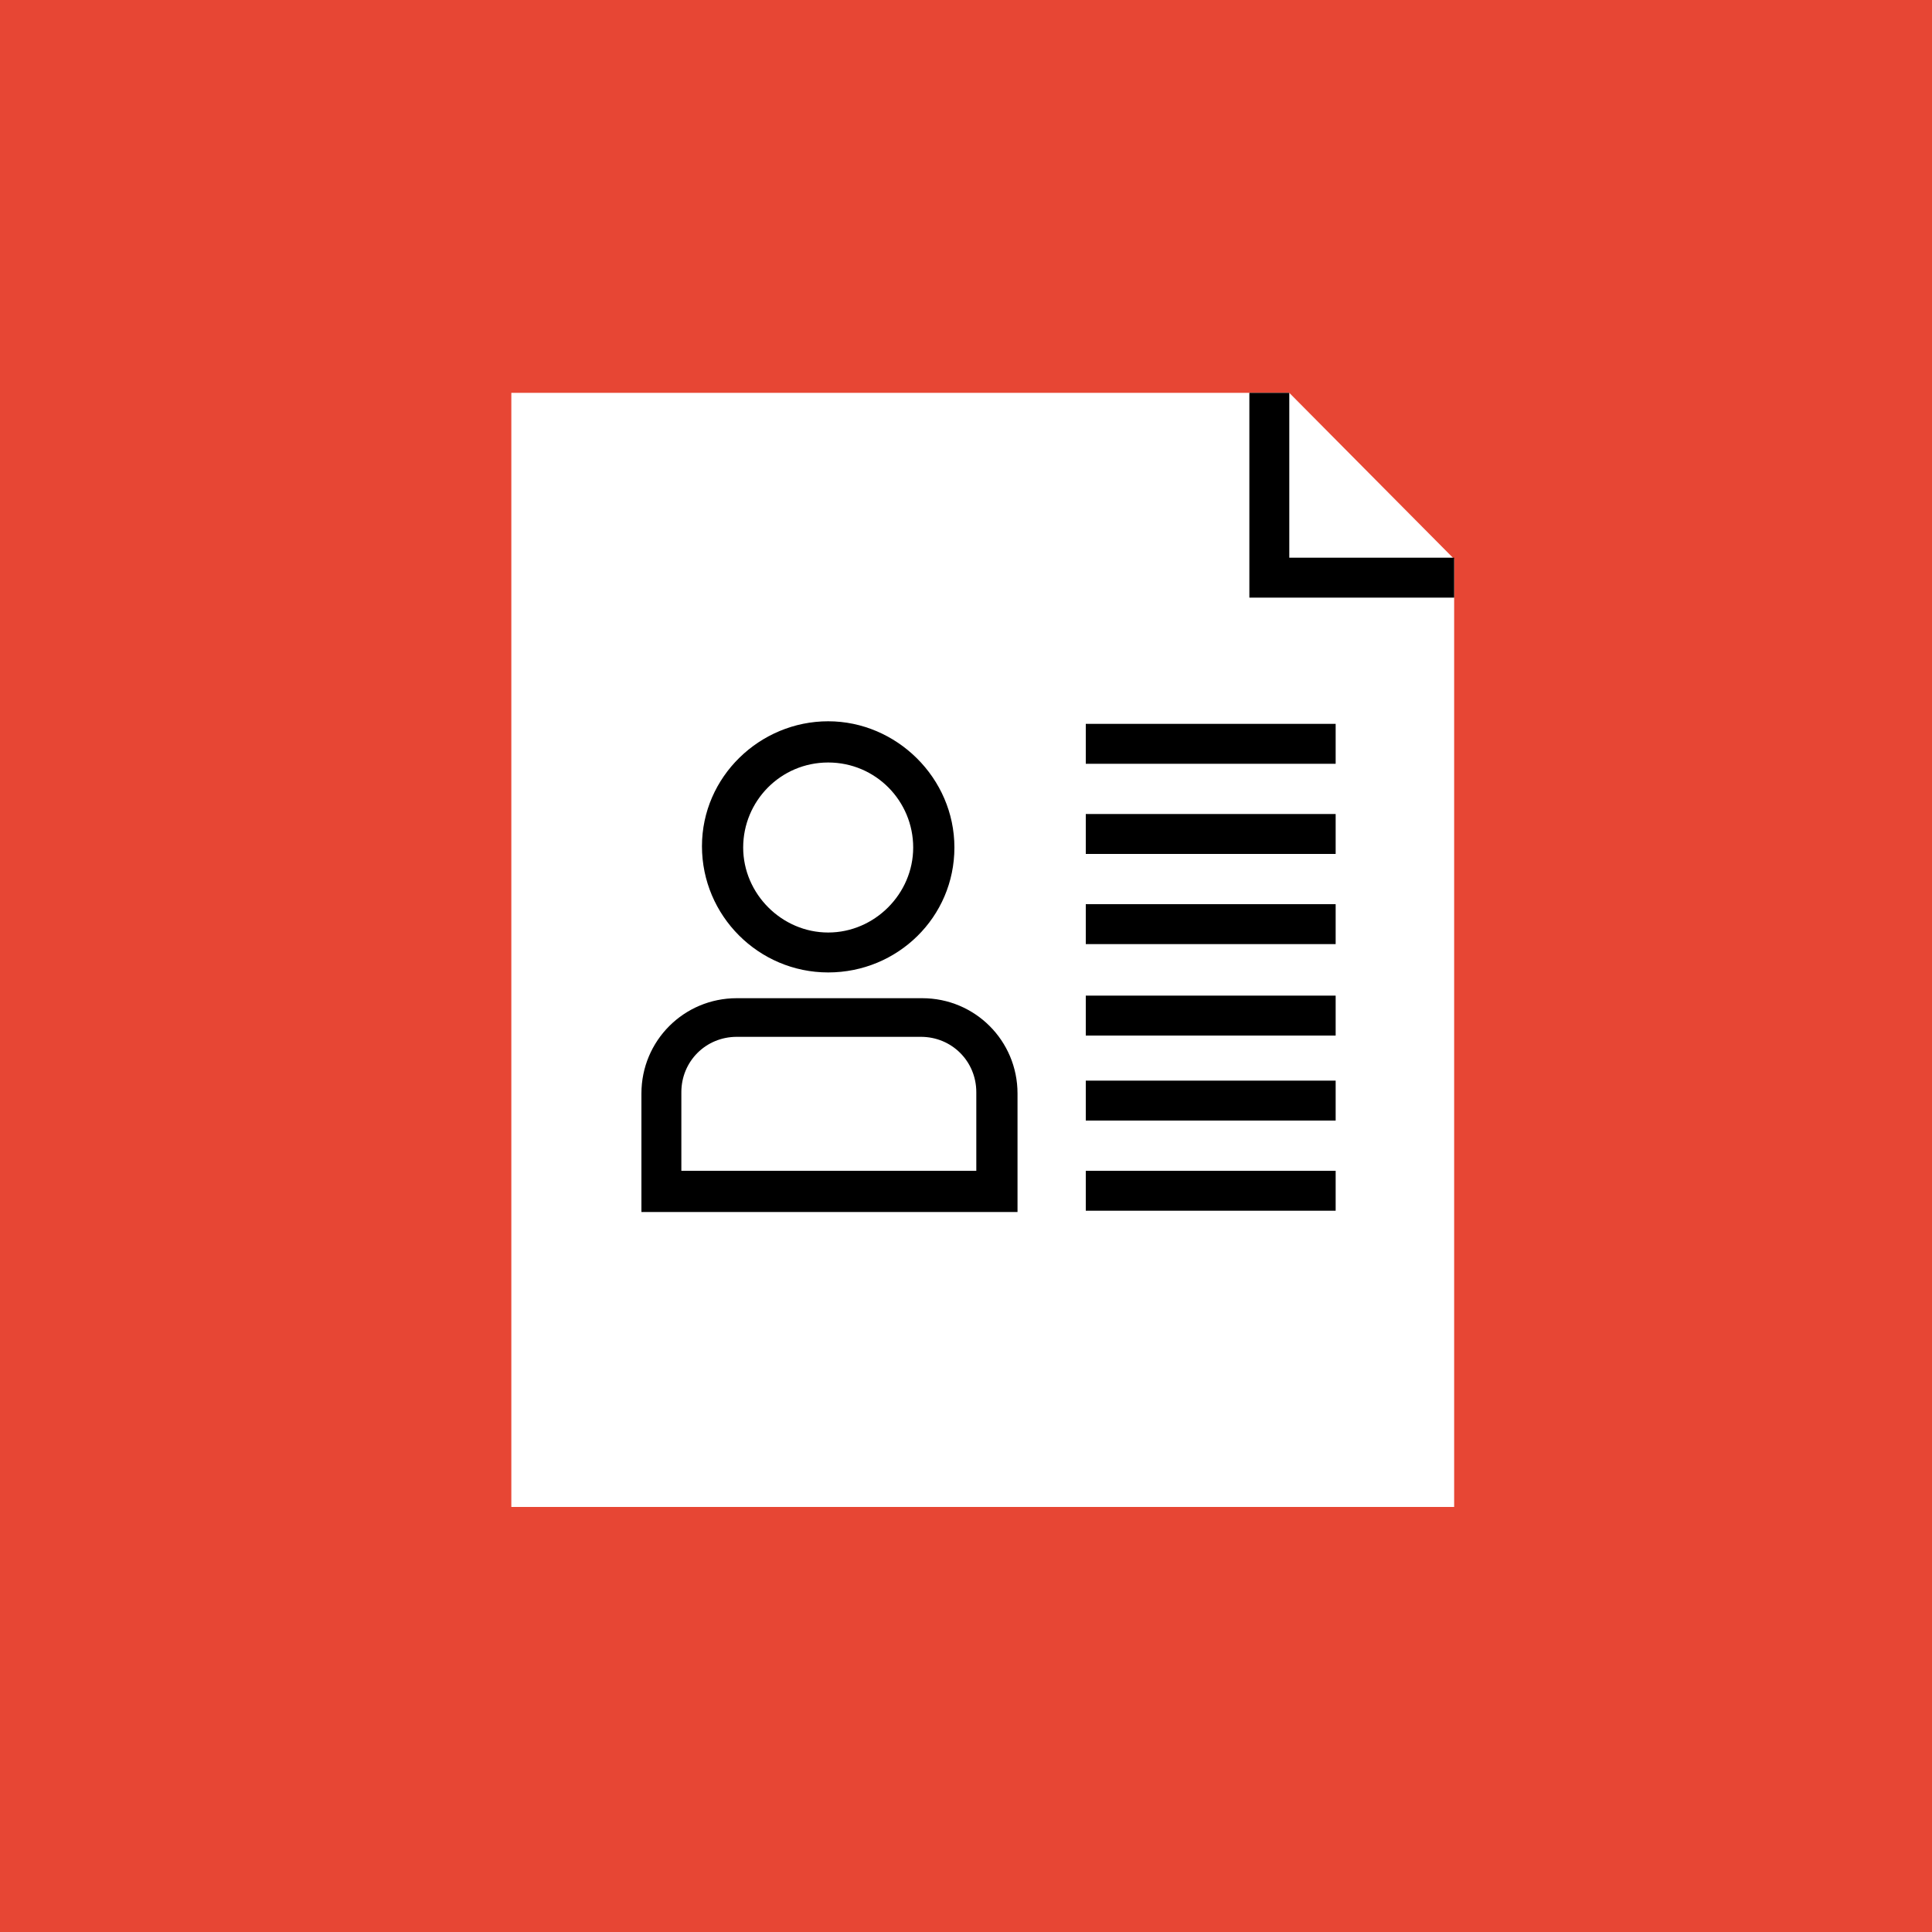<?xml version="1.0" encoding="UTF-8"?>
<svg id="Layer_1" xmlns="http://www.w3.org/2000/svg" version="1.1" xmlns:xlink="http://www.w3.org/1999/xlink" viewBox="0 0 150 150">
  <!-- Generator: Adobe Illustrator 29.3.0, SVG Export Plug-In . SVG Version: 2.1.0 Build 146)  -->
  <defs>
    <style>
      .st0 {
        fill: #fff;
      }

      .st1 {
        fill: #e74634;
      }
    </style>
  </defs>
  <rect class="st1" width="150" height="150"/>
  <polygon class="st0" points="112.9 117 39.7 117 39.7 30.5 100.1 30.5 112.9 43.4 112.9 117"/>
  <g>
    <rect x="84.3" y="56.2" width="19.4" height="3.1"/>
    <rect x="84.3" y="63.2" width="19.4" height="3.1"/>
    <rect x="84.3" y="70.2" width="19.4" height="3.1"/>
    <rect x="84.3" y="77.3" width="19.4" height="3.1"/>
    <rect x="84.3" y="83.9" width="19.4" height="3.1"/>
    <rect x="84.3" y="90.9" width="19.4" height="3.1"/>
    <path d="M64.3,75.5c-5.4,0-9.8-4.4-9.8-9.8s4.5-9.7,9.8-9.7,9.8,4.4,9.8,9.8-4.4,9.7-9.8,9.7ZM64.3,59.2c-3.7,0-6.6,3-6.6,6.6s3,6.6,6.6,6.6,6.6-3,6.6-6.6-2.9-6.6-6.6-6.6Z"/>
    <path d="M78.9,94.1h-29.1v-9.2c0-4.1,3.3-7.4,7.4-7.4h14.4c4.1,0,7.4,3.3,7.4,7.4v9.2h0ZM52.9,90.9h22.9v-6.1c0-2.4-1.9-4.3-4.3-4.3h-14.3c-2.4,0-4.3,1.9-4.3,4.3v6.1Z"/>
  </g>
  <polygon points="112.9 46.4 97 46.4 97 30.5 100.1 30.5 100.1 43.3 112.9 43.3 112.9 46.4"/>
</svg>